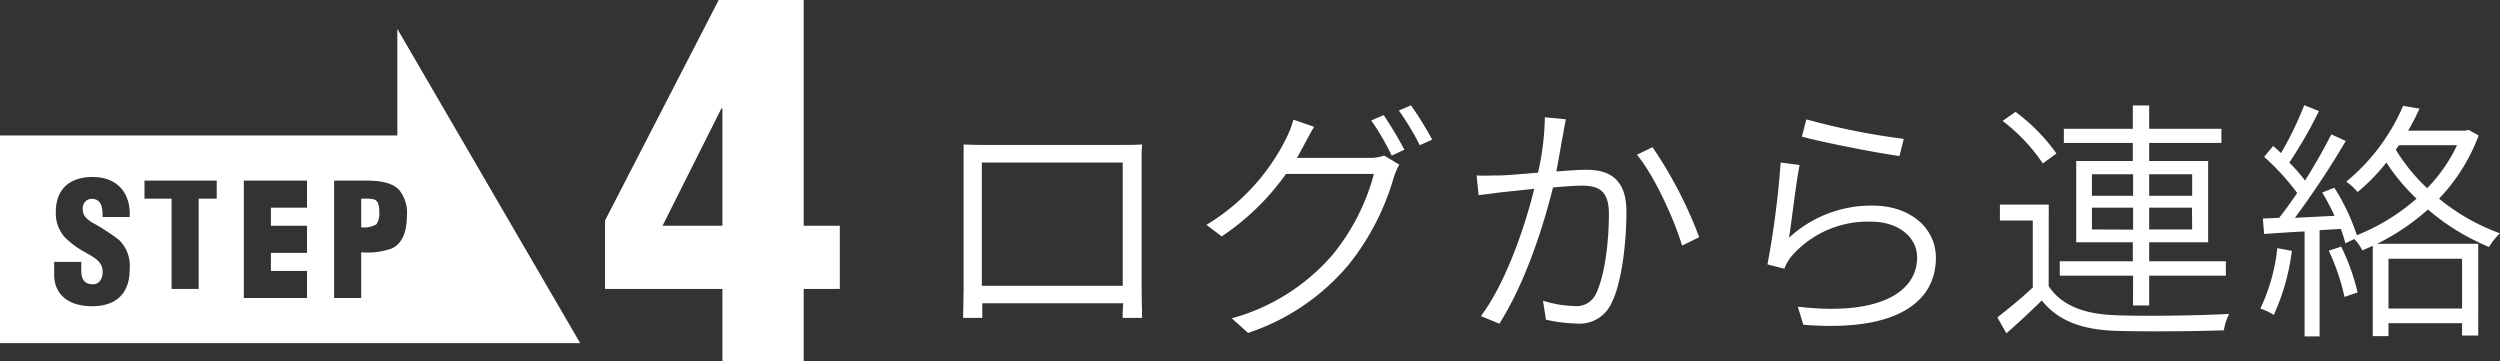 <svg xmlns="http://www.w3.org/2000/svg" viewBox="0 0 276.85 40"><rect x="0" y="0" width="276.85" height="40" fill="#333333" stroke="none"/><defs><style>.cls-1{fill:#fff;}</style></defs><title>Asset 9</title><g id="Layer_2" data-name="Layer 2"><g id="コース内容"><path class="cls-1" d="M109.07,16.05h15c.59,0,1.6,0,2.41-.05-.06.67-.06,1.42-.06,2.07V31.9c0,.87.06,2.94.06,3.3h-2.16c0-.22,0-.89.06-1.62h-15.6c0,.7,0,1.37,0,1.62h-2.13c0-.42.06-2.38.06-3.3V18.07c0-.59,0-1.4,0-2.07C107.75,16.05,108.43,16.05,109.07,16.05Zm-.34,15.6h15.6V18h-15.6Z"/><path class="cls-1" d="M144.38,16.11c-.23.45-.48.89-.76,1.37h7.93a4.69,4.69,0,0,0,1.73-.25l1.68,1a8,8,0,0,0-.61,1.4,27.63,27.63,0,0,1-5,9.68,24.71,24.71,0,0,1-11.14,7.56l-1.8-1.62a22.59,22.59,0,0,0,11.18-7.06,23.86,23.86,0,0,0,4.56-8.93h-9.74a27.24,27.24,0,0,1-7.12,6.92L133.6,24.9a23.25,23.25,0,0,0,8.82-9.55,11,11,0,0,0,.81-2.1l2.3.79C145.11,14.71,144.66,15.6,144.38,16.11Zm11.14.47-1.4.65a27.76,27.76,0,0,0-2.27-3.89l1.38-.59A41.22,41.22,0,0,1,155.52,16.58Zm3.08-1.12-1.37.62a30.58,30.58,0,0,0-2.32-3.84l1.34-.58A39.14,39.14,0,0,1,158.6,15.46Z"/><path class="cls-1" d="M173.11,14.82c-.17.78-.45,2.58-.76,4.17,1.37-.11,2.6-.19,3.3-.19,2.41,0,4.46.89,4.46,4.62,0,3.33-.48,7.78-1.63,10.1a3.89,3.89,0,0,1-4,2.3,16.12,16.12,0,0,1-3.28-.42l-.33-2.1a12.51,12.51,0,0,0,3.44.59,2.38,2.38,0,0,0,2.49-1.49c.93-2,1.37-5.65,1.37-8.73,0-2.63-1.23-3.11-3-3.11-.7,0-1.9.08-3.19.2-1,4-2.91,10.27-5.94,15.09L164,35c2.88-3.84,5-10.36,5.9-14.09l-3.72.39c-.62.09-1.74.23-2.44.31l-.22-2.18c.87.05,1.57,0,2.44,0s2.63-.17,4.36-.31a29.52,29.52,0,0,0,.76-6.13l2.32.22C173.3,13.73,173.19,14.29,173.11,14.82Zm15.06,11.45-1.9.93c-.84-2.86-3.08-7.79-5-10.06L183,16.3A47,47,0,0,1,188.17,26.27Z"/><path class="cls-1" d="M198.11,26.33a13.42,13.42,0,0,1,9.27-3.56c4.17,0,7,2.49,7,5.77,0,5-4.51,8.26-14.68,7.42l-.61-2c8.93,1.06,13.21-1.57,13.21-5.46,0-2.3-2.15-3.95-5.06-3.95a11.19,11.19,0,0,0-8.85,3.83,4.8,4.8,0,0,0-.79,1.38l-1.87-.48A101.54,101.54,0,0,0,197.19,18l2.1.28C198.89,20.2,198.42,24.48,198.11,26.33Zm12.71-10.95-.47,1.9c-2.64-.36-8.68-1.56-10.81-2.15l.5-1.91A77.33,77.33,0,0,0,210.82,15.38Z"/><path class="cls-1" d="M226.87,31.68c1.37,2.12,3.92,3.1,7.28,3.22,3,.14,9.43.05,12.71-.14a6,6,0,0,0-.59,1.82c-3.08.11-9,.16-12.1.05-3.72-.14-6.3-1.15-8.06-3.36-1.26,1.23-2.55,2.44-3.92,3.64l-1-1.76c1.18-.93,2.63-2.1,3.92-3.31V24.42h-3.64V22.66h5.41Zm-.65-13.58a19.74,19.74,0,0,0-4.45-4.71l1.43-1A20.36,20.36,0,0,1,227.73,17Zm10,12.43H228.1v-1.6h8.09v-2.1h-6.27v-9h6.27v-2h-7.64V14.26h7.64V11.68H238v2.58h8v1.57h-8v2h6.53v9H238v2.1h8.49v1.6H238v3.3h-1.79Zm-4.56-8.85h4.56V19.3h-4.56Zm4.56,3.75V23h-4.56v2.41ZM238,19.3v2.38h4.76V19.3ZM242.74,23H238v2.41h4.76Z"/><path class="cls-1" d="M253.8,27.78a24.25,24.25,0,0,1-2,7.09,7.06,7.06,0,0,0-1.49-.7,20.45,20.45,0,0,0,1.88-6.69ZM274.49,15a20.61,20.61,0,0,1-4.39,7,23,23,0,0,0,6.75,3.84,6.69,6.69,0,0,0-1.21,1.51,25,25,0,0,1-6.77-4.15A25.07,25.07,0,0,1,263.24,27h11.2V37.16h-1.79V35.79H264.5v1.43h-1.74v-10l-1.15.51a5.5,5.5,0,0,0-.89-1.26l-1,.47a12.84,12.84,0,0,0-.5-1.59l-2.35.14V37.25h-1.66V25.63c-1.65.08-3.19.19-4.48.28l-.14-1.71,1.8-.08c.64-.79,1.31-1.74,2-2.75a26.33,26.33,0,0,0-3.66-4l1-1.21c.28.25.59.51.87.79a37.24,37.24,0,0,0,2.57-5.3l1.63.65A49,49,0,0,1,253.52,18a18.4,18.4,0,0,1,1.74,2c1.12-1.79,2.15-3.61,2.91-5.12l1.6.73a95.64,95.64,0,0,1-5.63,8.51l4.39-.22a26,26,0,0,0-1.37-2.58l1.35-.53A23.54,23.54,0,0,1,261,26.05,23.1,23.1,0,0,0,267.61,22a22,22,0,0,1-3.34-4,21.84,21.84,0,0,1-3.19,3.27,6.14,6.14,0,0,0-1.26-1.15,22.13,22.13,0,0,0,6.3-8.4l1.82.31c-.36.79-.78,1.6-1.26,2.44H273l.36-.09ZM259.26,27.31a23.66,23.66,0,0,1,1.82,5.07l-1.45.5a24.22,24.22,0,0,0-1.74-5.12Zm5.24,1.34v5.52h8.15V28.65Zm.81-12.07a20.59,20.59,0,0,0,3.47,4.26,17.18,17.18,0,0,0,3.31-4.76h-6.44Z"/><path class="cls-1" d="M44,3.2V15H0V38H64.25ZM10.21,33.91c-3,0-4.21-1.64-4.21-3.45V29H9v1c0,.78.26,1.48,1.29,1.48.75,0,1.08-.68,1.08-1.37,0-1.15-.95-1.59-1.8-2.1a9.59,9.59,0,0,1-2.45-1.79,4,4,0,0,1-.94-2.74c0-2.57,1.57-3.88,4.07-3.88,2.82,0,4.25,1.86,4.11,4.43h-3c0-.8,0-1.9-1.06-2a1,1,0,0,0-1.13.91c-.09.82.33,1.24,1,1.68a23.16,23.16,0,0,1,3,1.94,4,4,0,0,1,1.19,3.26C14.37,32.45,12.9,33.91,10.21,33.91ZM24,22H22V32H19V22H16V20h8ZM34,33H27V20h7v3H30v2h4v3H30v2h4Zm9.38-5.48a8.21,8.21,0,0,1-3.38.42V33H37V20h3.56c1.16,0,2.83.11,3.67,1.07a4,4,0,0,1,.83,2.83C45.06,25.3,44.74,26.88,43.38,27.52Z"/><path class="cls-1" d="M41.48,22.1a3.87,3.87,0,0,0-1.16-.1H40v3.17a2.74,2.74,0,0,0,1.67-.32A1.93,1.93,0,0,0,42,23.57C42,23.08,42,22.34,41.48,22.1Z"/><path class="cls-1" d="M67,24.42,79.59,0H89V25h4v7H89v8H80V32H67ZM80,25V12h-.11L73.37,25Z"/></g></g></svg>
